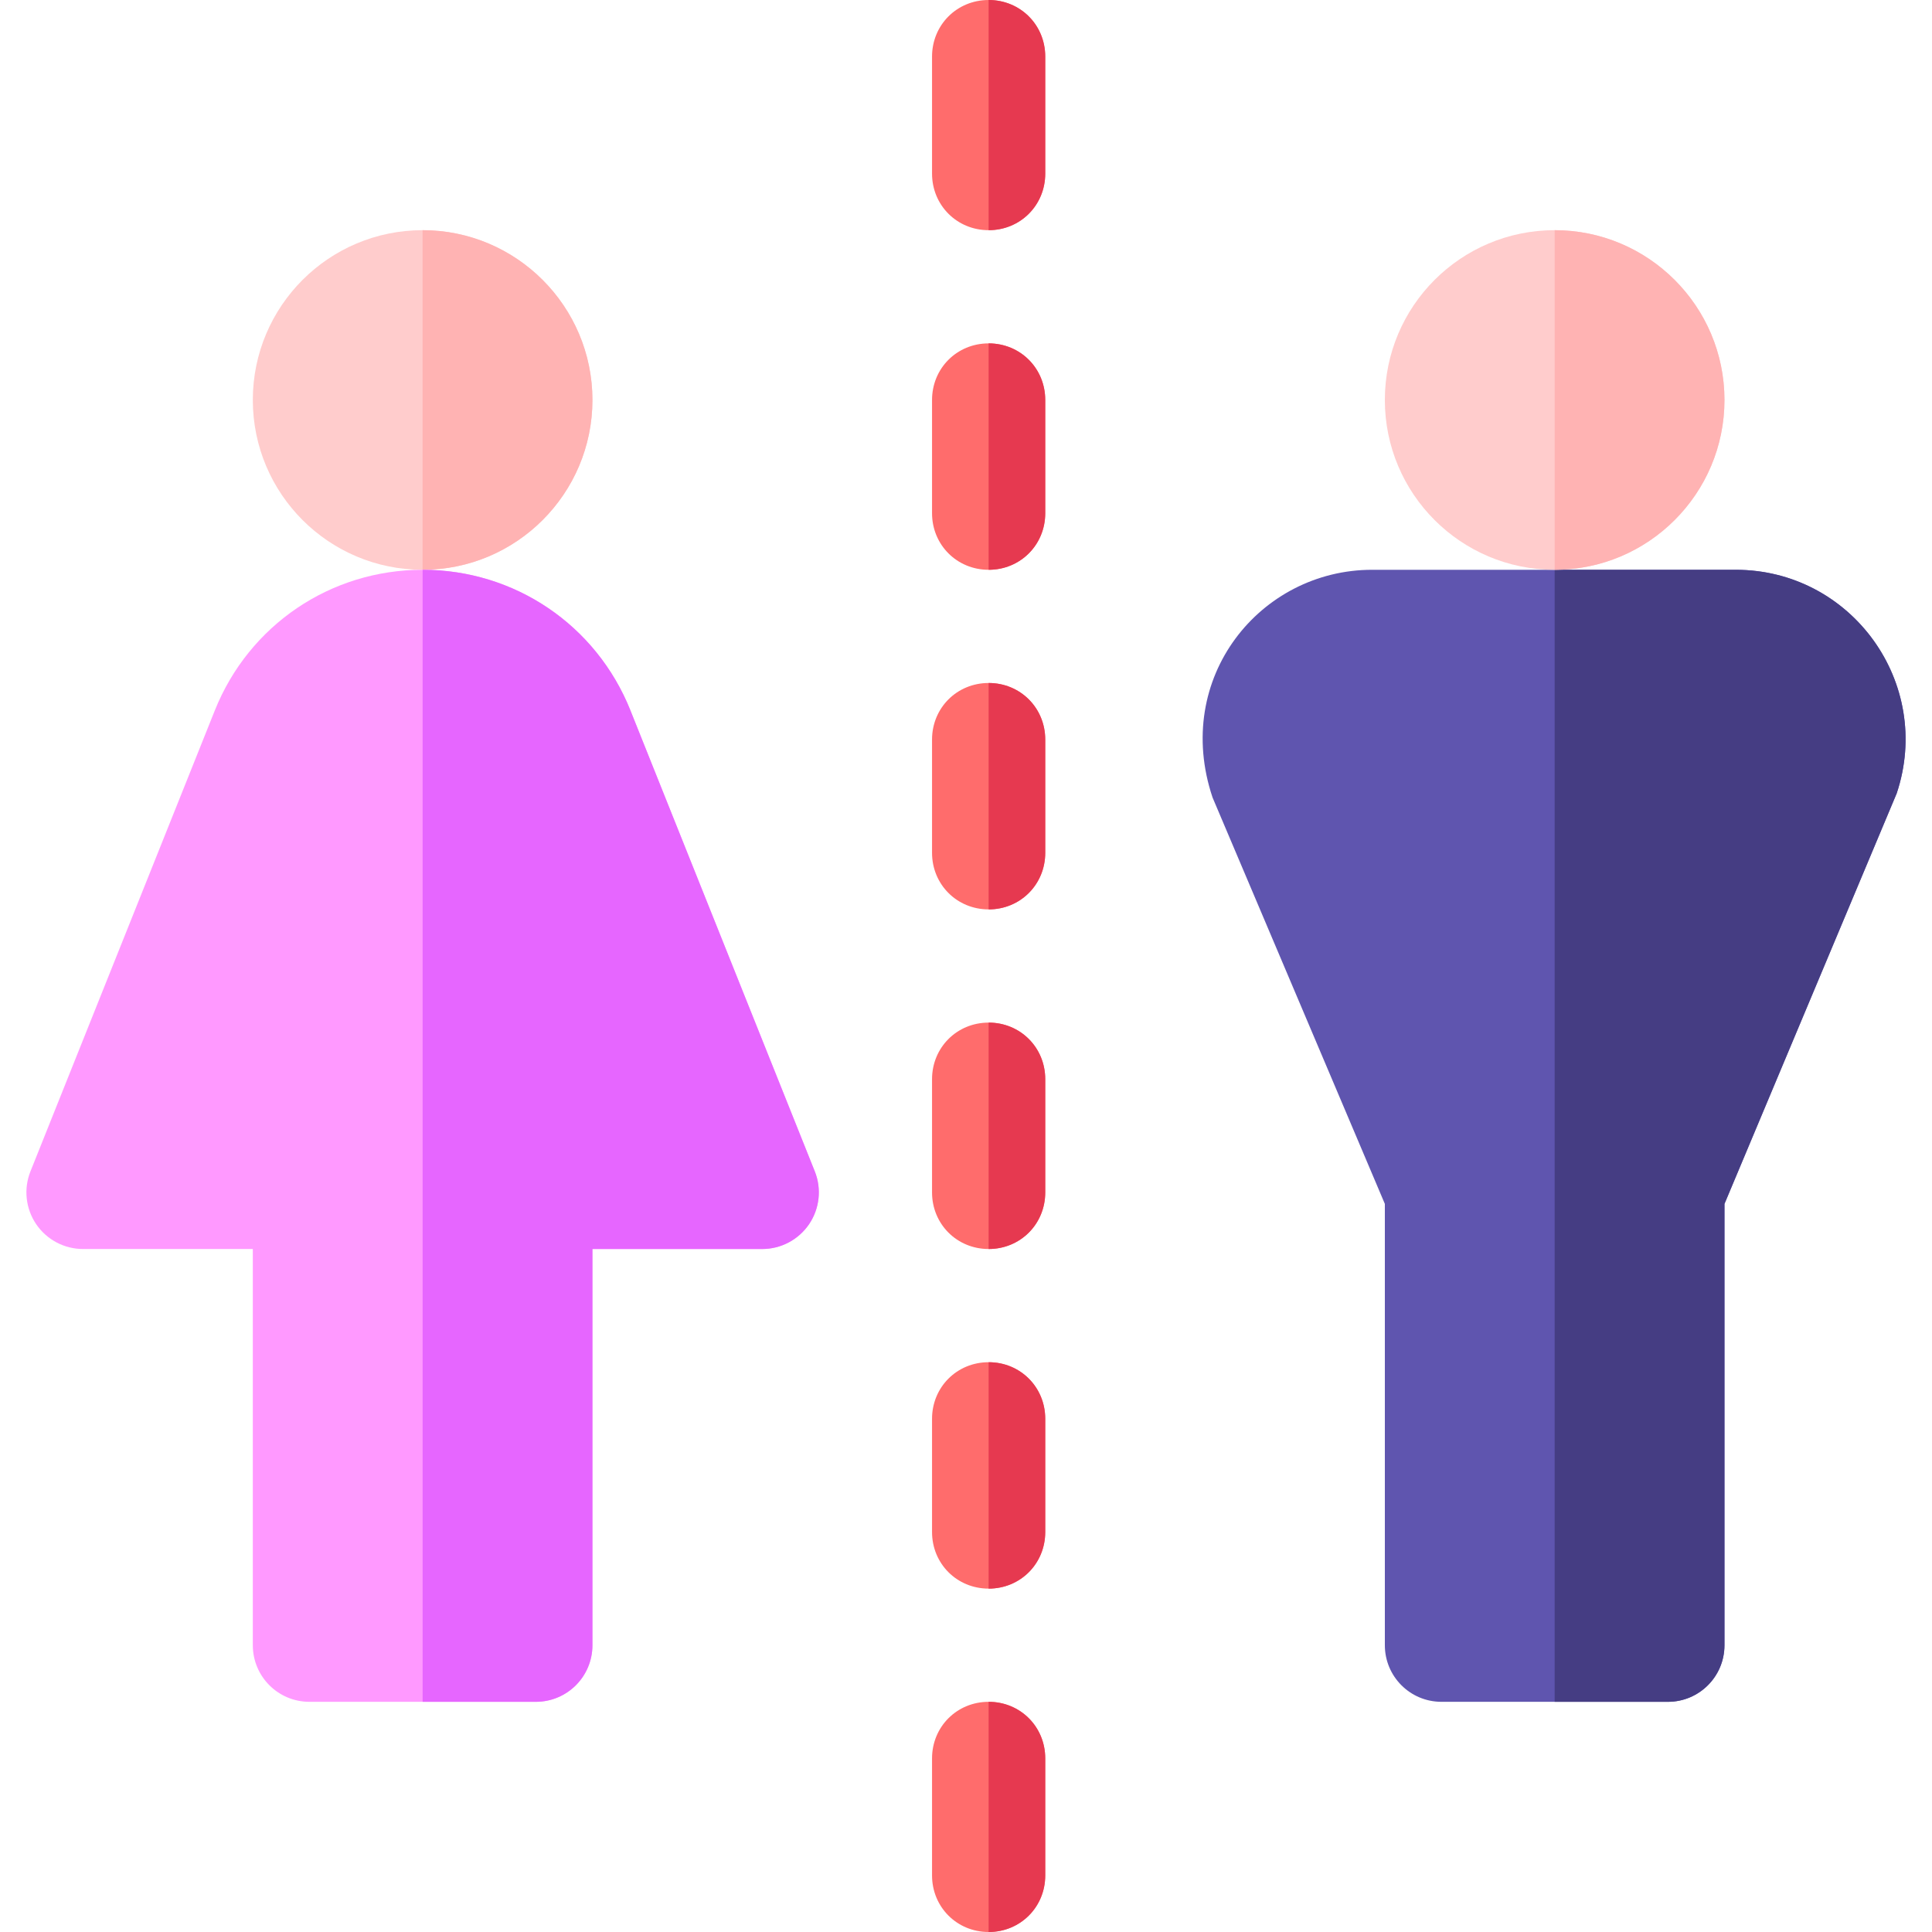 <svg id="Capa_1" enable-background="new 0 0 512 512" height="512" viewBox="0 0 512 512" width="512" xmlns="http://www.w3.org/2000/svg"><g><g><path d="m277 15v31c0 8.399-6.599 15-15 15s-15-6.601-15-15v-31c0-8.401 6.599-15 15-15s15 6.599 15 15z" fill="#ff6c6c"/></g><g><path d="m277 106v30c0 8.399-6.599 15-15 15s-15-6.601-15-15v-30c0-8.401 6.599-15 15-15s15 6.599 15 15z" fill="#ff6c6c"/></g><g><path d="m277 196v30c0 8.399-6.599 15-15 15s-15-6.601-15-15v-30c0-8.401 6.599-15 15-15s15 6.599 15 15z" fill="#ff6c6c"/></g><g><path d="m277 286v30c0 8.399-6.599 15-15 15s-15-6.601-15-15v-30c0-8.401 6.599-15 15-15s15 6.599 15 15z" fill="#ff6c6c"/></g><g><path d="m277 376v30c0 8.399-6.599 15-15 15s-15-6.601-15-15v-30c0-8.401 6.599-15 15-15s15 6.599 15 15z" fill="#ff6c6c"/></g><g><path d="m277 466v31c0 8.399-6.599 15-15 15s-15-6.601-15-15v-31c0-8.401 6.599-15 15-15s15 6.599 15 15z" fill="#ff6c6c"/></g><g><circle cx="112" cy="106" fill="#fcc" r="45"/><path d="m157 106c0-24.814-20.186-45-45-45v90c24.814 0 45-20.186 45-45z" fill="#ffb3b3"/><path d="m215.93 310.434-48.853-122.139s0 0 0-.015c-9.067-22.646-30.688-37.28-55.077-37.28s-46.011 14.634-55.078 37.295l-48.853 122.139c-1.846 4.614-1.274 9.858 1.509 13.975 2.798 4.115 7.441 6.591 12.422 6.591h45v105c0 8.291 6.709 15 15 15h30 30c8.291 0 15-6.709 15-15v-105h45c4.98 0 9.624-2.476 12.422-6.592 2.783-4.116 3.354-9.36 1.508-13.974z" fill="#f9f"/><path d="m157 436v-105h45c4.98 0 9.624-2.476 12.422-6.592 2.783-4.116 3.354-9.36 1.509-13.975l-48.853-122.139s0 0 0-.015c-9.068-22.645-30.689-37.279-55.078-37.279v300h30c8.291 0 15-6.709 15-15z" fill="#e666ff"/></g><path d="m459.949 151h-47.949-48.369c-29.643 0-52.952 28.614-42.29 60.352l45.659 107.695v116.953c0 8.291 6.709 15 15 15h30 30c8.291 0 15-6.709 15-15v-116.953l45.649-108.809c9.728-29.185-11.951-59.238-42.7-59.238z" fill="#5f55af"/><path d="m457 436v-116.953l45.649-108.809c9.728-29.185-11.951-59.238-42.7-59.238h-47.949v300h30c8.291 0 15-6.709 15-15z" fill="#453d83"/><circle cx="412" cy="106" fill="#fcc" r="45"/><path d="m457 106c0-24.814-20.186-45-45-45v90c24.814 0 45-20.186 45-45z" fill="#ffb3b3"/><g fill="#e63950"><path d="m277 15v31c0 8.399-6.599 15-15 15v-61c8.401 0 15 6.599 15 15z"/><path d="m277 106v30c0 8.399-6.599 15-15 15v-60c8.401 0 15 6.599 15 15z"/><path d="m277 196v30c0 8.399-6.599 15-15 15v-60c8.401 0 15 6.599 15 15z"/><path d="m277 286v30c0 8.399-6.599 15-15 15v-60c8.401 0 15 6.599 15 15z"/><path d="m277 376v30c0 8.399-6.599 15-15 15v-60c8.401 0 15 6.599 15 15z"/><path d="m277 466v31c0 8.399-6.599 15-15 15v-61c8.401 0 15 6.599 15 15z"/></g></g></svg>